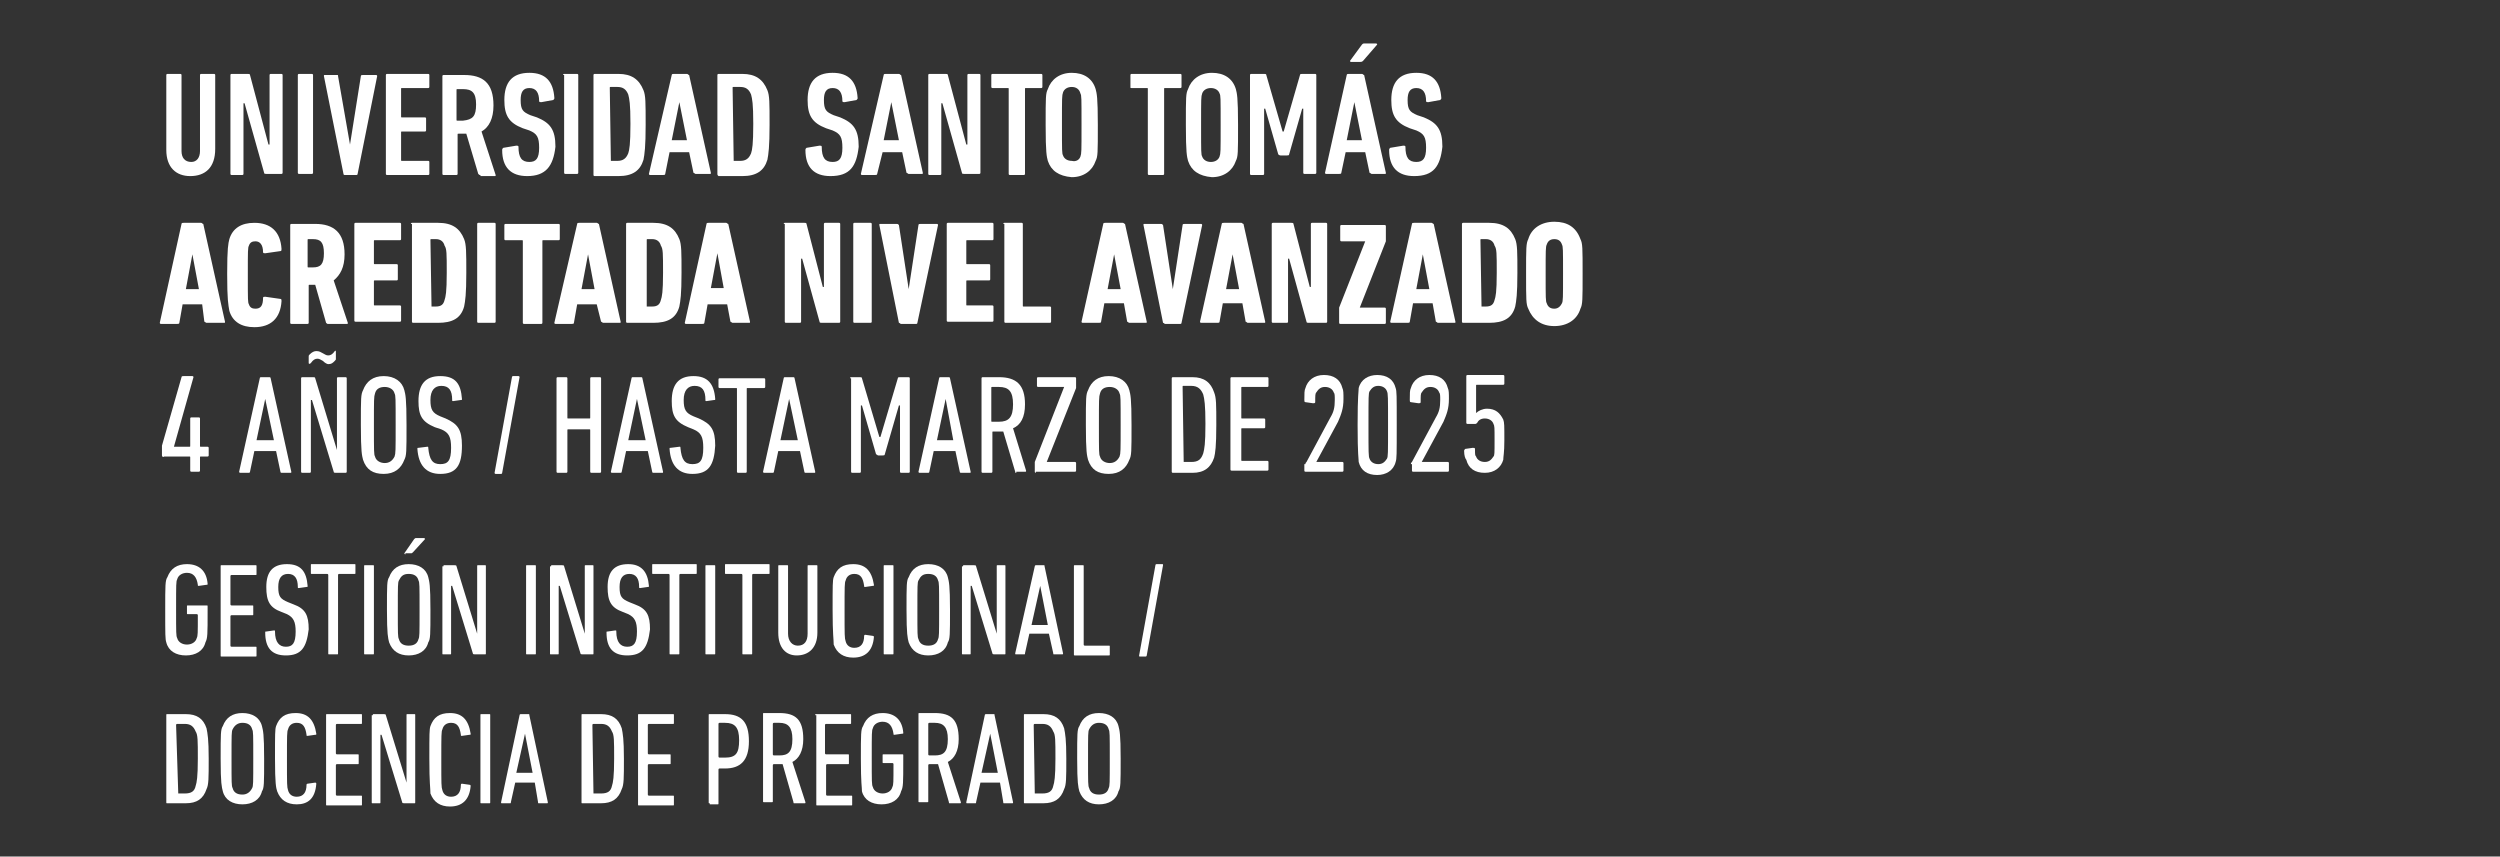 <?xml version="1.0" encoding="utf-8"?>
<!-- Generator: Adobe Illustrator 28.0.0, SVG Export Plug-In . SVG Version: 6.00 Build 0)  -->
<svg version="1.1" id="Capa_1" xmlns="http://www.w3.org/2000/svg" xmlns:xlink="http://www.w3.org/1999/xlink" x="0px" y="0px"
	 viewBox="0 0 230 78.8" style="enable-background:new 0 0 230 78.8;" xml:space="preserve">
<rect x="0" y="0" width="230" height="78.8" fill="#333333" stroke="none"/>
<style type="text/css">
	.st0{fill:#FFFFFF;}
</style>
<g>
	<g>
		<path class="st0" d="M15.3,13.8V6.9c0-0.1,0.1-0.1,0.1-0.1h1.2c0.1,0,0.1,0.1,0.1,0.1v7c0,0.6,0.3,1,0.9,1c0.5,0,0.8-0.4,0.8-1v-7
			c0-0.1,0.1-0.1,0.1-0.1h1.2c0.1,0,0.1,0.1,0.1,0.1v6.8c0,1.7-0.9,2.5-2.3,2.5C16.2,16.2,15.3,15.4,15.3,13.8z"/>
	</g>
	<g>
		<path class="st0" d="M21.2,6.9c0-0.1,0.1-0.1,0.1-0.1h1.5c0.1,0,0.2,0,0.2,0.1l1.7,6.4h0.1V6.9c0-0.1,0.1-0.1,0.1-0.1h1
			c0.1,0,0.1,0.1,0.1,0.1v9c0,0.1-0.1,0.1-0.1,0.1h-1.4c-0.1,0-0.2,0-0.2-0.1l-1.8-6.4h-0.1V16c0,0.1-0.1,0.1-0.1,0.1h-1
			c-0.1,0-0.1-0.1-0.1-0.1V6.9z"/>
	</g>
	<g>
		<path class="st0" d="M27.4,6.9c0-0.1,0.1-0.1,0.1-0.1h1.2c0.1,0,0.1,0.1,0.1,0.1v9c0,0.1-0.1,0.1-0.1,0.1h-1.2
			c-0.1,0-0.1-0.1-0.1-0.1V6.9z"/>
	</g>
	<g>
		<path class="st0" d="M31.7,16.1c-0.1,0-0.1-0.1-0.1-0.1l-1.8-9c0-0.1,0-0.1,0.1-0.1H31c0.1,0,0.1,0,0.1,0.1l1.1,6.3h0l1-6.3
			c0-0.1,0.1-0.1,0.2-0.1h1.2c0.1,0,0.1,0.1,0.1,0.1l-1.8,9c0,0.1-0.1,0.1-0.1,0.1H31.7z"/>
	</g>
	<g>
		<path class="st0" d="M35.5,6.9c0-0.1,0.1-0.1,0.1-0.1h3.8c0.1,0,0.1,0.1,0.1,0.1V8c0,0.1-0.1,0.1-0.1,0.1h-2.4
			c-0.1,0-0.1,0-0.1,0.1v2.5c0,0.1,0,0.1,0.1,0.1h2.1c0.1,0,0.1,0.1,0.1,0.1v1.1c0,0.1-0.1,0.1-0.1,0.1h-2.1c-0.1,0-0.1,0-0.1,0.1
			v2.5c0,0.1,0,0.1,0.1,0.1h2.4c0.1,0,0.1,0.1,0.1,0.1V16c0,0.1-0.1,0.1-0.1,0.1h-3.8c-0.1,0-0.1-0.1-0.1-0.1V6.9z"/>
	</g>
	<g>
		<path class="st0" d="M44.2,16.1c-0.1,0-0.1,0-0.2-0.1l-1.1-3.7h-0.2h-0.5c-0.1,0-0.1,0-0.1,0.1V16c0,0.1-0.1,0.1-0.1,0.1h-1.2
			c-0.1,0-0.1-0.1-0.1-0.1v-9c0-0.1,0.1-0.1,0.1-0.1h1.9c1.7,0,2.7,0.7,2.7,2.8c0,1.2-0.4,2-1.1,2.4l1.3,4c0,0.1,0,0.1-0.1,0.1H44.2
			z M43.8,9.6c0-1.1-0.4-1.4-1.2-1.4h-0.5c-0.1,0-0.1,0-0.1,0.1v2.7c0,0.1,0,0.1,0.1,0.1h0.5C43.5,11,43.8,10.7,43.8,9.6z"/>
	</g>
	<g>
		<path class="st0" d="M48.5,16.2c-1.5,0-2.3-0.8-2.3-2.4c0-0.1,0-0.1,0.1-0.2l1.2-0.2c0.1,0,0.2,0,0.2,0.1c0,1,0.3,1.4,1,1.4
			c0.6,0,0.9-0.3,0.9-1.3c0-1-0.2-1.3-0.9-1.6l-0.6-0.2c-1.3-0.5-1.7-1.2-1.7-2.6c0-1.6,0.7-2.5,2.3-2.5c1.5,0,2.2,0.8,2.3,2.3
			c0,0.1,0,0.1-0.1,0.2l-1.1,0.2c-0.1,0-0.2,0-0.2-0.1c0-0.8-0.3-1.2-0.9-1.2c-0.6,0-0.8,0.4-0.8,1.1c0,0.9,0.2,1.1,0.9,1.4l0.6,0.2
			c1.2,0.5,1.7,1.1,1.7,2.7C50.9,15.3,50.2,16.2,48.5,16.2z"/>
	</g>
	<g>
		<path class="st0" d="M51.8,6.9c0-0.1,0.1-0.1,0.1-0.1h1.2c0.1,0,0.1,0.1,0.1,0.1v9c0,0.1-0.1,0.1-0.1,0.1H52
			c-0.1,0-0.1-0.1-0.1-0.1V6.9z"/>
	</g>
	<g>
		<path class="st0" d="M54.6,6.9c0-0.1,0.1-0.1,0.1-0.1h2.2c1.2,0,1.9,0.5,2.3,1.5c0.2,0.5,0.2,1.1,0.2,3.2c0,2-0.1,2.7-0.2,3.2
			c-0.3,1-1,1.5-2.3,1.5h-2.2c-0.1,0-0.1-0.1-0.1-0.1V6.9z M56.2,14.8h0.6c0.5,0,0.8-0.2,1-0.7c0.1-0.3,0.2-0.8,0.2-2.7
			c0-1.9-0.1-2.3-0.2-2.7c-0.2-0.5-0.5-0.7-1-0.7h-0.6c-0.1,0-0.1,0-0.1,0.1L56.2,14.8C56.1,14.8,56.1,14.8,56.2,14.8z"/>
	</g>
	<g>
		<path class="st0" d="M61.8,6.9c0-0.1,0.1-0.1,0.2-0.1h1.2c0.1,0,0.1,0.1,0.2,0.1l2,9c0,0.1,0,0.1-0.1,0.1H64
			c-0.1,0-0.1-0.1-0.2-0.1l-0.4-1.9h-1.8L61.2,16c0,0.1-0.1,0.1-0.2,0.1h-1.2c-0.1,0-0.1-0.1-0.1-0.1L61.8,6.9z M63.2,12.9l-0.7-3.5
			h0l-0.7,3.5H63.2z"/>
	</g>
	<g>
		<path class="st0" d="M66,6.9c0-0.1,0.1-0.1,0.1-0.1h2.2c1.2,0,1.9,0.5,2.3,1.5c0.2,0.5,0.2,1.1,0.2,3.2c0,2-0.1,2.7-0.2,3.2
			c-0.3,1-1,1.5-2.3,1.5h-2.2C66,16.1,66,16.1,66,16V6.9z M67.5,14.8h0.6c0.5,0,0.8-0.2,1-0.7c0.1-0.3,0.2-0.8,0.2-2.7
			c0-1.9-0.1-2.3-0.2-2.7c-0.2-0.5-0.5-0.7-1-0.7h-0.6c-0.1,0-0.1,0-0.1,0.1L67.5,14.8C67.4,14.8,67.5,14.8,67.5,14.8z"/>
	</g>
	<g>
		<path class="st0" d="M76.4,16.2c-1.5,0-2.3-0.8-2.3-2.4c0-0.1,0-0.1,0.1-0.2l1.2-0.2c0.1,0,0.2,0,0.2,0.1c0,1,0.3,1.4,1,1.4
			c0.6,0,0.9-0.3,0.9-1.3c0-1-0.2-1.3-0.9-1.6l-0.6-0.2c-1.3-0.5-1.7-1.2-1.7-2.6c0-1.6,0.7-2.5,2.3-2.5c1.5,0,2.2,0.8,2.3,2.3
			c0,0.1,0,0.1-0.1,0.2l-1.1,0.2c-0.1,0-0.2,0-0.2-0.1c0-0.8-0.3-1.2-0.9-1.2c-0.6,0-0.8,0.4-0.8,1.1c0,0.9,0.2,1.1,0.9,1.4l0.6,0.2
			c1.2,0.5,1.7,1.1,1.7,2.7C78.8,15.3,78.2,16.2,76.4,16.2z"/>
	</g>
	<g>
		<path class="st0" d="M81.3,6.9c0-0.1,0.1-0.1,0.2-0.1h1.2c0.1,0,0.1,0.1,0.2,0.1l2,9c0,0.1,0,0.1-0.1,0.1h-1.2
			c-0.1,0-0.1-0.1-0.2-0.1l-0.4-1.9h-1.8L80.7,16c0,0.1-0.1,0.1-0.2,0.1h-1.2c-0.1,0-0.1-0.1-0.1-0.1L81.3,6.9z M82.7,12.9L82,9.4h0
			l-0.7,3.5H82.7z"/>
	</g>
	<g>
		<path class="st0" d="M85.4,6.9c0-0.1,0.1-0.1,0.1-0.1H87c0.1,0,0.2,0,0.2,0.1l1.7,6.4H89V6.9c0-0.1,0.1-0.1,0.1-0.1h1
			c0.1,0,0.1,0.1,0.1,0.1v9c0,0.1-0.1,0.1-0.1,0.1h-1.4c-0.1,0-0.2,0-0.2-0.1l-1.8-6.4h-0.1V16c0,0.1-0.1,0.1-0.1,0.1h-1
			c-0.1,0-0.1-0.1-0.1-0.1V6.9z"/>
	</g>
	<g>
		<path class="st0" d="M92.9,16.1c-0.1,0-0.1-0.1-0.1-0.1V8.2c0-0.1,0-0.1-0.1-0.1h-1.4c-0.1,0-0.1-0.1-0.1-0.1V6.9
			c0-0.1,0.1-0.1,0.1-0.1h4.5c0.1,0,0.1,0.1,0.1,0.1V8c0,0.1-0.1,0.1-0.1,0.1h-1.4c-0.1,0-0.1,0-0.1,0.1V16c0,0.1-0.1,0.1-0.1,0.1
			H92.9z"/>
	</g>
	<g>
		<path class="st0" d="M96.4,14.8c-0.1-0.4-0.2-0.7-0.2-3.3s0-2.9,0.2-3.3c0.3-0.9,1.1-1.5,2.2-1.5c1.1,0,1.9,0.5,2.2,1.5
			c0.1,0.4,0.2,0.7,0.2,3.3s0,2.9-0.2,3.3c-0.3,0.9-1.1,1.5-2.2,1.5C97.4,16.2,96.7,15.7,96.4,14.8z M99.4,14.4
			c0.1-0.3,0.1-0.4,0.1-2.9c0-2.6,0-2.7-0.1-2.9C99.3,8.2,99,8,98.6,8c-0.4,0-0.7,0.2-0.8,0.5c-0.1,0.3-0.1,0.4-0.1,2.9
			c0,2.6,0,2.7,0.1,2.9c0.1,0.3,0.4,0.5,0.8,0.5C99,14.9,99.3,14.7,99.4,14.4z"/>
	</g>
	<g>
		<path class="st0" d="M105.7,16.1c-0.1,0-0.1-0.1-0.1-0.1V8.2c0-0.1,0-0.1-0.1-0.1h-1.4C104,8.1,104,8.1,104,8V6.9
			c0-0.1,0.1-0.1,0.1-0.1h4.5c0.1,0,0.1,0.1,0.1,0.1V8c0,0.1-0.1,0.1-0.1,0.1h-1.4c-0.1,0-0.1,0-0.1,0.1V16c0,0.1-0.1,0.1-0.1,0.1
			H105.7z"/>
	</g>
	<g>
		<path class="st0" d="M109.3,14.8c-0.1-0.4-0.2-0.7-0.2-3.3s0-2.9,0.2-3.3c0.3-0.9,1.1-1.5,2.2-1.5c1.1,0,1.9,0.5,2.2,1.5
			c0.1,0.4,0.2,0.7,0.2,3.3s0,2.9-0.2,3.3c-0.3,0.9-1.1,1.5-2.2,1.5C110.3,16.2,109.6,15.7,109.3,14.8z M112.2,14.4
			c0.1-0.3,0.1-0.4,0.1-2.9c0-2.6,0-2.7-0.1-2.9c-0.1-0.3-0.4-0.5-0.8-0.5c-0.4,0-0.7,0.2-0.8,0.5c-0.1,0.3-0.1,0.4-0.1,2.9
			c0,2.6,0,2.7,0.1,2.9c0.1,0.3,0.4,0.5,0.8,0.5C111.8,14.9,112.1,14.7,112.2,14.4z"/>
	</g>
	<g>
		<path class="st0" d="M115,6.9c0-0.1,0.1-0.1,0.1-0.1h1.2c0.1,0,0.2,0,0.2,0.1l1.5,5.2h0.1l1.5-5.2c0-0.1,0.1-0.1,0.2-0.1h1.2
			c0.1,0,0.1,0.1,0.1,0.1v9c0,0.1-0.1,0.1-0.1,0.1H120c-0.1,0-0.1-0.1-0.1-0.1v-5.9h-0.1l-1.2,4.2c0,0.1-0.1,0.1-0.2,0.1h-0.6
			c-0.1,0-0.2-0.1-0.2-0.1l-1.2-4.2h-0.1V16c0,0.1-0.1,0.1-0.1,0.1h-1.1c-0.1,0-0.1-0.1-0.1-0.1V6.9z"/>
	</g>
	<g>
		<path class="st0" d="M123.9,6.9c0-0.1,0.1-0.1,0.2-0.1h1.2c0.1,0,0.1,0.1,0.2,0.1l2,9c0,0.1,0,0.1-0.1,0.1h-1.2
			c-0.1,0-0.1-0.1-0.2-0.1l-0.4-1.9h-1.8l-0.4,1.9c0,0.1-0.1,0.1-0.2,0.1H122c-0.1,0-0.1-0.1-0.1-0.1L123.9,6.9z M125.3,12.9
			l-0.7-3.5h0l-0.7,3.5H125.3z M124.3,5.7c-0.1,0-0.1-0.1-0.1-0.1l1.1-1.5c0.1-0.1,0.1-0.1,0.2-0.1h1.1c0.1,0,0.1,0.1,0.1,0.1
			l-1.3,1.5c-0.1,0.1-0.2,0.1-0.3,0.1H124.3z"/>
	</g>
	<g>
		<path class="st0" d="M130.1,16.2c-1.5,0-2.3-0.8-2.3-2.4c0-0.1,0-0.1,0.1-0.2l1.2-0.2c0.1,0,0.2,0,0.2,0.1c0,1,0.3,1.4,1,1.4
			c0.6,0,0.9-0.3,0.9-1.3c0-1-0.2-1.3-0.9-1.6l-0.6-0.2c-1.3-0.5-1.7-1.2-1.7-2.6c0-1.6,0.7-2.5,2.3-2.5c1.5,0,2.2,0.8,2.3,2.3
			c0,0.1,0,0.1-0.1,0.2l-1.1,0.2c-0.1,0-0.2,0-0.2-0.1c0-0.8-0.3-1.2-0.9-1.2c-0.6,0-0.8,0.4-0.8,1.1c0,0.9,0.2,1.1,0.9,1.4l0.6,0.2
			c1.2,0.5,1.7,1.1,1.7,2.7C132.5,15.3,131.9,16.2,130.1,16.2z"/>
	</g>
	<g>
		<path class="st0" d="M16.7,20.6c0-0.1,0.1-0.1,0.2-0.1h1.6c0.1,0,0.1,0.1,0.2,0.1l2,9c0,0.1,0,0.1-0.1,0.1H19
			c-0.1,0-0.1-0.1-0.2-0.1L18.6,28h-1.8l-0.3,1.7c0,0.1-0.1,0.1-0.2,0.1h-1.5c-0.1,0-0.1-0.1-0.1-0.1L16.7,20.6z M18.3,26.6
			l-0.6-3.2h0l-0.6,3.2H18.3z"/>
	</g>
	<g>
		<path class="st0" d="M20.9,25.2c0-2.4,0.1-2.8,0.2-3.2c0.3-1,1.1-1.5,2.3-1.5c1.5,0,2.4,0.8,2.5,2.4c0,0.1,0,0.2-0.1,0.2l-1.4,0.2
			c-0.1,0-0.2,0-0.2-0.1c0-0.7-0.3-1-0.7-1c-0.3,0-0.5,0.1-0.6,0.4c-0.1,0.2-0.1,0.4-0.1,2.7c0,2.4,0,2.5,0.1,2.7
			c0.1,0.3,0.3,0.4,0.6,0.4c0.5,0,0.7-0.3,0.7-1c0-0.1,0.1-0.1,0.2-0.1l1.4,0.2c0.1,0,0.1,0.1,0.1,0.2c-0.1,1.6-1,2.4-2.5,2.4
			c-1.2,0-2-0.5-2.3-1.5C21,28,20.9,27.6,20.9,25.2z"/>
	</g>
	<g>
		<path class="st0" d="M30.2,29.8c-0.1,0-0.1,0-0.2-0.1L29,26.2h-0.5c-0.1,0-0.1,0-0.1,0.1v3.4c0,0.1-0.1,0.1-0.1,0.1h-1.5
			c-0.1,0-0.1-0.1-0.1-0.1v-9c0-0.1,0.1-0.1,0.1-0.1h2.2c1.7,0,2.7,0.8,2.7,2.8c0,1.2-0.4,1.9-1,2.4l1.3,3.9c0,0.1,0,0.1-0.1,0.1
			H30.2z M29.8,23.3c0-1-0.3-1.3-1-1.3h-0.4c-0.1,0-0.1,0-0.1,0.1v2.4c0,0.1,0,0.1,0.1,0.1h0.4C29.5,24.6,29.8,24.3,29.8,23.3z"/>
	</g>
	<g>
		<path class="st0" d="M32.6,20.6c0-0.1,0.1-0.1,0.1-0.1h4.1c0.1,0,0.1,0.1,0.1,0.1V22c0,0.1-0.1,0.1-0.1,0.1h-2.3
			c-0.1,0-0.1,0-0.1,0.1v2c0,0.1,0,0.1,0.1,0.1h2c0.1,0,0.1,0.1,0.1,0.1v1.3c0,0.1-0.1,0.1-0.1,0.1h-2c-0.1,0-0.1,0-0.1,0.1v2.1
			c0,0.1,0,0.1,0.1,0.1h2.3c0.1,0,0.1,0.1,0.1,0.1v1.3c0,0.1-0.1,0.1-0.1,0.1h-4.1c-0.1,0-0.1-0.1-0.1-0.1V20.6z"/>
	</g>
	<g>
		<path class="st0" d="M37.8,20.6c0-0.1,0.1-0.1,0.1-0.1h2.4c1.3,0,2,0.5,2.4,1.5c0.2,0.5,0.2,1.2,0.2,3.1c0,2-0.1,2.6-0.2,3.1
			c-0.3,1.1-1.1,1.5-2.4,1.5H38c-0.1,0-0.1-0.1-0.1-0.1V20.6z M39.7,28.2h0.4c0.5,0,0.7-0.2,0.8-0.6c0.1-0.3,0.2-0.7,0.2-2.5
			s0-2.2-0.2-2.5c-0.1-0.4-0.4-0.6-0.8-0.6h-0.4c-0.1,0-0.1,0-0.1,0.1L39.7,28.2C39.6,28.2,39.7,28.2,39.7,28.2z"/>
	</g>
	<g>
		<path class="st0" d="M43.9,20.6c0-0.1,0.1-0.1,0.1-0.1h1.5c0.1,0,0.1,0.1,0.1,0.1v9c0,0.1-0.1,0.1-0.1,0.1h-1.5
			c-0.1,0-0.1-0.1-0.1-0.1V20.6z"/>
	</g>
	<g>
		<path class="st0" d="M48.2,29.8c-0.1,0-0.1-0.1-0.1-0.1v-7.5c0-0.1,0-0.1-0.1-0.1h-1.5c-0.1,0-0.1-0.1-0.1-0.1v-1.3
			c0-0.1,0.1-0.1,0.1-0.1h4.9c0.1,0,0.1,0.1,0.1,0.1V22c0,0.1-0.1,0.1-0.1,0.1H50c-0.1,0-0.1,0-0.1,0.1v7.5c0,0.1-0.1,0.1-0.1,0.1
			H48.2z"/>
	</g>
	<g>
		<path class="st0" d="M53.1,20.6c0-0.1,0.1-0.1,0.2-0.1h1.6c0.1,0,0.1,0.1,0.2,0.1l2,9c0,0.1,0,0.1-0.1,0.1h-1.5
			c-0.1,0-0.1-0.1-0.2-0.1L54.9,28h-1.8l-0.3,1.7c0,0.1-0.1,0.1-0.2,0.1h-1.5c-0.1,0-0.1-0.1-0.1-0.1L53.1,20.6z M54.7,26.6
			l-0.6-3.2h0l-0.6,3.2H54.7z"/>
	</g>
	<g>
		<path class="st0" d="M57.6,20.6c0-0.1,0.1-0.1,0.1-0.1h2.4c1.3,0,2,0.5,2.4,1.5c0.2,0.5,0.2,1.2,0.2,3.1c0,2-0.1,2.6-0.2,3.1
			c-0.3,1.1-1.1,1.5-2.4,1.5h-2.4c-0.1,0-0.1-0.1-0.1-0.1V20.6z M59.5,28.2H60c0.5,0,0.7-0.2,0.8-0.6c0.1-0.3,0.2-0.7,0.2-2.5
			s0-2.2-0.2-2.5c-0.1-0.4-0.4-0.6-0.8-0.6h-0.4c-0.1,0-0.1,0-0.1,0.1L59.5,28.2C59.4,28.2,59.5,28.2,59.5,28.2z"/>
	</g>
	<g>
		<path class="st0" d="M65,20.6c0-0.1,0.1-0.1,0.2-0.1h1.6c0.1,0,0.1,0.1,0.2,0.1l2,9c0,0.1,0,0.1-0.1,0.1h-1.5
			c-0.1,0-0.1-0.1-0.2-0.1L66.9,28h-1.8l-0.3,1.7c0,0.1-0.1,0.1-0.2,0.1h-1.5c-0.1,0-0.1-0.1-0.1-0.1L65,20.6z M66.6,26.6L66,23.3h0
			l-0.6,3.2H66.6z"/>
	</g>
	<g>
		<path class="st0" d="M72.1,20.6c0-0.1,0.1-0.1,0.1-0.1H74c0.1,0,0.2,0,0.2,0.1l1.5,5.8h0.1v-5.8c0-0.1,0.1-0.1,0.1-0.1h1.3
			c0.1,0,0.1,0.1,0.1,0.1v9c0,0.1-0.1,0.1-0.1,0.1h-1.6c-0.1,0-0.2,0-0.2-0.1l-1.6-5.8h-0.1v5.8c0,0.1-0.1,0.1-0.1,0.1h-1.3
			c-0.1,0-0.1-0.1-0.1-0.1V20.6z"/>
	</g>
	<g>
		<path class="st0" d="M78.5,20.6c0-0.1,0.1-0.1,0.1-0.1h1.5c0.1,0,0.1,0.1,0.1,0.1v9c0,0.1-0.1,0.1-0.1,0.1h-1.5
			c-0.1,0-0.1-0.1-0.1-0.1V20.6z"/>
	</g>
	<g>
		<path class="st0" d="M82.9,29.8c-0.1,0-0.1-0.1-0.2-0.1l-1.8-9c0-0.1,0-0.1,0.1-0.1h1.5c0.1,0,0.1,0,0.2,0.1l0.9,5.9h0l0.9-5.9
			c0-0.1,0.1-0.1,0.2-0.1h1.5c0.1,0,0.1,0.1,0.1,0.1l-1.9,9c0,0.1-0.1,0.1-0.1,0.1H82.9z"/>
	</g>
	<g>
		<path class="st0" d="M87.1,20.6c0-0.1,0.1-0.1,0.1-0.1h4.1c0.1,0,0.1,0.1,0.1,0.1V22c0,0.1-0.1,0.1-0.1,0.1H89
			c-0.1,0-0.1,0-0.1,0.1v2c0,0.1,0,0.1,0.1,0.1h2c0.1,0,0.1,0.1,0.1,0.1v1.3c0,0.1-0.1,0.1-0.1,0.1h-2c-0.1,0-0.1,0-0.1,0.1v2.1
			c0,0.1,0,0.1,0.1,0.1h2.3c0.1,0,0.1,0.1,0.1,0.1v1.3c0,0.1-0.1,0.1-0.1,0.1h-4.1c-0.1,0-0.1-0.1-0.1-0.1V20.6z"/>
	</g>
	<g>
		<path class="st0" d="M92.3,20.6c0-0.1,0.1-0.1,0.1-0.1H94c0.1,0,0.1,0.1,0.1,0.1v7.5c0,0.1,0,0.1,0.1,0.1h2.4
			c0.1,0,0.1,0.1,0.1,0.1v1.3c0,0.1-0.1,0.1-0.1,0.1h-4.1c-0.1,0-0.1-0.1-0.1-0.1V20.6z"/>
	</g>
	<g>
		<path class="st0" d="M101.5,20.6c0-0.1,0.1-0.1,0.2-0.1h1.6c0.1,0,0.1,0.1,0.2,0.1l2,9c0,0.1,0,0.1-0.1,0.1h-1.5
			c-0.1,0-0.1-0.1-0.2-0.1l-0.3-1.7h-1.8l-0.3,1.7c0,0.1-0.1,0.1-0.2,0.1h-1.5c-0.1,0-0.1-0.1-0.1-0.1L101.5,20.6z M103.1,26.6
			l-0.6-3.2h0l-0.6,3.2H103.1z"/>
	</g>
	<g>
		<path class="st0" d="M107.2,29.8c-0.1,0-0.1-0.1-0.2-0.1l-1.8-9c0-0.1,0-0.1,0.1-0.1h1.5c0.1,0,0.1,0,0.2,0.1l0.9,5.9h0l0.9-5.9
			c0-0.1,0.1-0.1,0.2-0.1h1.5c0.1,0,0.1,0.1,0.1,0.1l-1.9,9c0,0.1-0.1,0.1-0.1,0.1H107.2z"/>
	</g>
	<g>
		<path class="st0" d="M112.4,20.6c0-0.1,0.1-0.1,0.2-0.1h1.6c0.1,0,0.1,0.1,0.2,0.1l2,9c0,0.1,0,0.1-0.1,0.1h-1.5
			c-0.1,0-0.1-0.1-0.2-0.1l-0.3-1.7h-1.8l-0.3,1.7c0,0.1-0.1,0.1-0.2,0.1h-1.5c-0.1,0-0.1-0.1-0.1-0.1L112.4,20.6z M114,26.6
			l-0.6-3.2h0l-0.6,3.2H114z"/>
	</g>
	<g>
		<path class="st0" d="M117,20.6c0-0.1,0.1-0.1,0.1-0.1h1.7c0.1,0,0.2,0,0.2,0.1l1.5,5.8h0.1v-5.8c0-0.1,0.1-0.1,0.1-0.1h1.3
			c0.1,0,0.1,0.1,0.1,0.1v9c0,0.1-0.1,0.1-0.1,0.1h-1.6c-0.1,0-0.2,0-0.2-0.1l-1.6-5.8h-0.1v5.8c0,0.1-0.1,0.1-0.1,0.1h-1.3
			c-0.1,0-0.1-0.1-0.1-0.1V20.6z"/>
	</g>
	<g>
		<path class="st0" d="M123.3,29.8c-0.1,0-0.1-0.1-0.1-0.1v-1.3c0-0.1,0-0.1,0-0.1l2.4-6.1v0h-2.2c-0.1,0-0.1-0.1-0.1-0.1v-1.3
			c0-0.1,0.1-0.1,0.1-0.1h4c0.1,0,0.1,0.1,0.1,0.1v1.3c0,0.1,0,0.1,0,0.1l-2.4,6.1v0h2.3c0.1,0,0.1,0.1,0.1,0.1v1.3
			c0,0.1-0.1,0.1-0.1,0.1H123.3z"/>
	</g>
	<g>
		<path class="st0" d="M129.9,20.6c0-0.1,0.1-0.1,0.2-0.1h1.6c0.1,0,0.1,0.1,0.2,0.1l2,9c0,0.1,0,0.1-0.1,0.1h-1.5
			c-0.1,0-0.1-0.1-0.2-0.1l-0.3-1.7H130l-0.3,1.7c0,0.1-0.1,0.1-0.2,0.1H128c-0.1,0-0.1-0.1-0.1-0.1L129.9,20.6z M131.5,26.6
			l-0.6-3.2h0l-0.6,3.2H131.5z"/>
	</g>
	<g>
		<path class="st0" d="M134.5,20.6c0-0.1,0.1-0.1,0.1-0.1h2.4c1.3,0,2,0.5,2.4,1.5c0.2,0.5,0.2,1.2,0.2,3.1c0,2-0.1,2.6-0.2,3.1
			c-0.3,1.1-1.1,1.5-2.4,1.5h-2.4c-0.1,0-0.1-0.1-0.1-0.1V20.6z M136.3,28.2h0.4c0.5,0,0.7-0.2,0.8-0.6c0.1-0.3,0.2-0.7,0.2-2.5
			s0-2.2-0.2-2.5c-0.1-0.4-0.4-0.6-0.8-0.6h-0.4c-0.1,0-0.1,0-0.1,0.1L136.3,28.2C136.3,28.2,136.3,28.2,136.3,28.2z"/>
	</g>
	<g>
		<path class="st0" d="M140.6,28.4c-0.2-0.4-0.2-0.8-0.2-3.2c0-2.4,0-2.8,0.2-3.2c0.3-1,1.2-1.6,2.4-1.6s2,0.5,2.4,1.6
			c0.2,0.4,0.2,0.8,0.2,3.2c0,2.4,0,2.8-0.2,3.2c-0.3,1-1.2,1.6-2.4,1.6S141,29.4,140.6,28.4z M143.7,27.9c0.1-0.2,0.1-0.5,0.1-2.7
			c0-2.3,0-2.5-0.1-2.7c-0.1-0.3-0.3-0.5-0.7-0.5s-0.6,0.2-0.7,0.5c-0.1,0.2-0.1,0.5-0.1,2.7c0,2.3,0,2.5,0.1,2.7
			c0.1,0.3,0.3,0.5,0.7,0.5S143.6,28.1,143.7,27.9z"/>
	</g>
	<g>
		<path class="st0" d="M14.9,41.9v-0.7c0-0.1,0-0.1,0-0.2l1.8-6.3c0-0.1,0.1-0.1,0.2-0.1h0.8c0.1,0,0.1,0.1,0.1,0.1L16,41.1v0h1.4
			c0.1,0,0.1,0,0.1-0.1v-2.5c0-0.1,0.1-0.1,0.1-0.1h0.7c0.1,0,0.1,0.1,0.1,0.1V41c0,0.1,0,0.1,0.1,0.1h0.6c0.1,0,0.1,0.1,0.1,0.1
			v0.7c0,0.1-0.1,0.1-0.1,0.1h-0.6c-0.1,0-0.1,0-0.1,0.1v1.2c0,0.1-0.1,0.1-0.1,0.1h-0.7c-0.1,0-0.1-0.1-0.1-0.1v-1.2
			c0-0.1,0-0.1-0.1-0.1h-2.3C15,42.1,14.9,42,14.9,41.9z"/>
	</g>
	<g>
		<path class="st0" d="M23.9,34.8c0-0.1,0.1-0.1,0.1-0.1h0.8c0.1,0,0.1,0.1,0.1,0.1l1.9,8.6c0,0.1,0,0.1-0.1,0.1h-0.8
			c-0.1,0-0.1-0.1-0.1-0.1l-0.4-1.9h-2L23,43.4c0,0.1-0.1,0.1-0.1,0.1h-0.8c-0.1,0-0.1-0.1-0.1-0.1L23.9,34.8z M25.2,40.5l-0.8-3.8
			h0l-0.8,3.8H25.2z"/>
	</g>
	<g>
		<path class="st0" d="M27.7,34.8c0-0.1,0.1-0.1,0.1-0.1h1c0.1,0,0.2,0,0.2,0.1l2,6.6H31v-6.6c0-0.1,0.1-0.1,0.1-0.1h0.7
			c0.1,0,0.1,0.1,0.1,0.1v8.6c0,0.1-0.1,0.1-0.1,0.1h-0.9c-0.1,0-0.2,0-0.2-0.1l-2-6.6h-0.1v6.6c0,0.1-0.1,0.1-0.1,0.1h-0.7
			c-0.1,0-0.1-0.1-0.1-0.1V34.8z M29.7,33.2c-0.2-0.1-0.3-0.2-0.5-0.2c-0.2,0-0.4,0.1-0.6,0.4c-0.1,0.1-0.2,0.1-0.2,0v-0.6
			c0-0.1,0-0.1,0.1-0.2c0.2-0.2,0.4-0.3,0.6-0.3c0.3,0,0.4,0.1,0.6,0.2c0.2,0.1,0.3,0.2,0.5,0.2c0.2,0,0.4-0.1,0.6-0.4
			c0.1-0.1,0.1,0,0.1,0.1V33c0,0.1,0,0.1-0.1,0.2c-0.2,0.2-0.3,0.3-0.6,0.3C30.1,33.5,29.9,33.4,29.7,33.2z"/>
	</g>
	<g>
		<path class="st0" d="M33.4,42.3c-0.1-0.4-0.2-0.7-0.2-3.2c0-2.5,0-2.8,0.2-3.2c0.3-0.8,0.9-1.3,1.9-1.3c1,0,1.7,0.5,1.9,1.3
			c0.1,0.4,0.2,0.7,0.2,3.2c0,2.5,0,2.8-0.2,3.2c-0.3,0.8-0.9,1.3-1.9,1.3C34.3,43.6,33.7,43.2,33.4,42.3z M36.3,42
			c0.1-0.3,0.1-0.5,0.1-2.9c0-2.5,0-2.7-0.1-2.9c-0.1-0.4-0.5-0.6-0.9-0.6c-0.5,0-0.8,0.2-0.9,0.6c-0.1,0.3-0.1,0.5-0.1,2.9
			c0,2.5,0,2.7,0.1,2.9c0.1,0.4,0.5,0.6,0.9,0.6C35.8,42.6,36.1,42.4,36.3,42z"/>
	</g>
	<g>
		<path class="st0" d="M40.5,43.6c-1.3,0-2-0.8-2.1-2.3c0-0.1,0-0.1,0.1-0.1l0.8-0.1c0.1,0,0.1,0,0.1,0.1c0.1,1.1,0.4,1.5,1.1,1.5
			s1-0.3,1-1.5c0-1-0.2-1.4-0.9-1.7L40,39.3c-1.2-0.5-1.5-1.1-1.5-2.4c0-1.5,0.6-2.3,2-2.3s1.9,0.7,2,2.1c0,0.1,0,0.1-0.1,0.1
			l-0.7,0.1c-0.1,0-0.1,0-0.1-0.1c0-0.9-0.3-1.3-1-1.3c-0.6,0-1,0.4-1,1.3c0,0.9,0.2,1.2,0.9,1.5l0.5,0.2c1.1,0.5,1.5,1,1.5,2.5
			C42.5,42.8,42,43.6,40.5,43.6z"/>
	</g>
	<g>
		<path class="st0" d="M47.1,34.7c0-0.1,0.1-0.1,0.1-0.1h0.5c0.1,0,0.1,0.1,0.1,0.1l-1.6,8.8c0,0.1-0.1,0.1-0.1,0.1h-0.5
			c-0.1,0-0.1-0.1-0.1-0.1L47.1,34.7z"/>
	</g>
	<g>
		<path class="st0" d="M51.2,34.8c0-0.1,0.1-0.1,0.1-0.1h0.8c0.1,0,0.1,0.1,0.1,0.1v3.6c0,0.1,0,0.1,0.1,0.1h1.9
			c0.1,0,0.1,0,0.1-0.1v-3.6c0-0.1,0.1-0.1,0.1-0.1h0.8c0.1,0,0.1,0.1,0.1,0.1v8.6c0,0.1-0.1,0.1-0.1,0.1h-0.8
			c-0.1,0-0.1-0.1-0.1-0.1v-3.8c0-0.1,0-0.1-0.1-0.1h-1.9c-0.1,0-0.1,0-0.1,0.1v3.8c0,0.1-0.1,0.1-0.1,0.1h-0.8
			c-0.1,0-0.1-0.1-0.1-0.1V34.8z"/>
	</g>
	<g>
		<path class="st0" d="M58.1,34.8c0-0.1,0.1-0.1,0.1-0.1h0.8c0.1,0,0.1,0.1,0.1,0.1l1.9,8.6c0,0.1,0,0.1-0.1,0.1h-0.8
			c-0.1,0-0.1-0.1-0.1-0.1l-0.4-1.9h-2l-0.4,1.9c0,0.1-0.1,0.1-0.1,0.1h-0.8c-0.1,0-0.1-0.1-0.1-0.1L58.1,34.8z M59.4,40.5l-0.8-3.8
			h0l-0.8,3.8H59.4z"/>
	</g>
	<g>
		<path class="st0" d="M63.7,43.6c-1.3,0-2-0.8-2.1-2.3c0-0.1,0-0.1,0.1-0.1l0.8-0.1c0.1,0,0.1,0,0.1,0.1c0.1,1.1,0.4,1.5,1.1,1.5
			s1-0.3,1-1.5c0-1-0.2-1.4-0.9-1.7l-0.5-0.2c-1.2-0.5-1.5-1.1-1.5-2.4c0-1.5,0.6-2.3,2-2.3c1.3,0,1.9,0.7,2,2.1
			c0,0.1,0,0.1-0.1,0.1l-0.7,0.1c-0.1,0-0.1,0-0.1-0.1c0-0.9-0.3-1.3-1-1.3c-0.6,0-1,0.4-1,1.3c0,0.9,0.2,1.2,0.9,1.5l0.5,0.2
			c1.1,0.5,1.5,1,1.5,2.5C65.7,42.8,65.2,43.6,63.7,43.6z"/>
	</g>
	<g>
		<path class="st0" d="M67.9,43.5c-0.1,0-0.1-0.1-0.1-0.1v-7.6c0-0.1,0-0.1-0.1-0.1h-1.5c-0.1,0-0.1-0.1-0.1-0.1v-0.7
			c0-0.1,0.1-0.1,0.1-0.1h4.1c0.1,0,0.1,0.1,0.1,0.1v0.7c0,0.1-0.1,0.1-0.1,0.1h-1.5c-0.1,0-0.1,0-0.1,0.1v7.6
			c0,0.1-0.1,0.1-0.1,0.1H67.9z"/>
	</g>
	<g>
		<path class="st0" d="M72.1,34.8c0-0.1,0.1-0.1,0.1-0.1H73c0.1,0,0.1,0.1,0.1,0.1l1.9,8.6c0,0.1,0,0.1-0.1,0.1h-0.8
			c-0.1,0-0.1-0.1-0.1-0.1l-0.4-1.9h-2l-0.4,1.9c0,0.1-0.1,0.1-0.1,0.1h-0.8c-0.1,0-0.1-0.1-0.1-0.1L72.1,34.8z M73.4,40.5l-0.8-3.8
			h0l-0.8,3.8H73.4z"/>
	</g>
	<g>
		<path class="st0" d="M78.2,34.8c0-0.1,0.1-0.1,0.1-0.1h0.8c0.1,0,0.2,0,0.2,0.1l1.6,5.4H81l1.6-5.4c0-0.1,0.1-0.1,0.2-0.1h0.8
			c0.1,0,0.1,0.1,0.1,0.1v8.6c0,0.1-0.1,0.1-0.1,0.1h-0.7c-0.1,0-0.1-0.1-0.1-0.1v-6.1h-0.1l-1.3,4.5c0,0.1-0.1,0.1-0.2,0.1h-0.4
			c-0.1,0-0.1-0.1-0.2-0.1l-1.3-4.5h-0.1v6.1c0,0.1-0.1,0.1-0.1,0.1h-0.7c-0.1,0-0.1-0.1-0.1-0.1V34.8z"/>
	</g>
	<g>
		<path class="st0" d="M86.4,34.8c0-0.1,0.1-0.1,0.1-0.1h0.8c0.1,0,0.1,0.1,0.1,0.1l1.9,8.6c0,0.1,0,0.1-0.1,0.1h-0.8
			c-0.1,0-0.1-0.1-0.1-0.1l-0.4-1.9h-2l-0.4,1.9c0,0.1-0.1,0.1-0.1,0.1h-0.8c-0.1,0-0.1-0.1-0.1-0.1L86.4,34.8z M87.7,40.5L87,36.7
			h0l-0.8,3.8H87.7z"/>
	</g>
	<g>
		<path class="st0" d="M93.5,43.5c-0.1,0-0.1,0-0.1-0.1l-1.1-3.7c-0.1,0-0.2,0-0.4,0h-0.5c-0.1,0-0.1,0-0.1,0.1v3.6
			c0,0.1-0.1,0.1-0.1,0.1h-0.8c-0.1,0-0.1-0.1-0.1-0.1v-8.6c0-0.1,0.1-0.1,0.1-0.1h1.5c1.6,0,2.4,0.7,2.4,2.5c0,1.2-0.4,1.9-1.1,2.2
			l1.2,3.9c0,0.1,0,0.1-0.1,0.1H93.5z M93.2,37.2c0-1.2-0.4-1.6-1.3-1.6h-0.6c-0.1,0-0.1,0-0.1,0.1v3c0,0.1,0,0.1,0.1,0.1h0.6
			C92.8,38.8,93.2,38.4,93.2,37.2z"/>
	</g>
	<g>
		<path class="st0" d="M95.3,43.5c-0.1,0-0.1-0.1-0.1-0.1v-0.7c0-0.1,0-0.1,0-0.2l2.7-6.9v0h-2.4c-0.1,0-0.1-0.1-0.1-0.1v-0.7
			c0-0.1,0.1-0.1,0.1-0.1h3.4c0.1,0,0.1,0.1,0.1,0.1v0.7c0,0.1,0,0.1,0,0.2l-2.7,6.8v0h2.6c0.1,0,0.1,0.1,0.1,0.1v0.7
			c0,0.1-0.1,0.1-0.1,0.1H95.3z"/>
	</g>
	<g>
		<path class="st0" d="M100.1,42.3c-0.1-0.4-0.2-0.7-0.2-3.2c0-2.5,0-2.8,0.2-3.2c0.3-0.8,0.9-1.3,1.9-1.3c1,0,1.7,0.5,1.9,1.3
			c0.1,0.4,0.2,0.7,0.2,3.2c0,2.5,0,2.8-0.2,3.2c-0.3,0.8-0.9,1.3-1.9,1.3C101,43.6,100.4,43.2,100.1,42.3z M103,42
			c0.1-0.3,0.1-0.5,0.1-2.9c0-2.5,0-2.7-0.1-2.9c-0.1-0.4-0.5-0.6-0.9-0.6c-0.5,0-0.8,0.2-0.9,0.6c-0.1,0.3-0.1,0.5-0.1,2.9
			c0,2.5,0,2.7,0.1,2.9c0.1,0.4,0.5,0.6,0.9,0.6C102.5,42.6,102.8,42.4,103,42z"/>
	</g>
	<g>
		<path class="st0" d="M107.8,34.8c0-0.1,0.1-0.1,0.1-0.1h1.8c1.1,0,1.7,0.5,2,1.4c0.2,0.5,0.2,1.1,0.2,3c0,2-0.1,2.6-0.2,3
			c-0.3,0.9-0.9,1.4-2,1.4h-1.8c-0.1,0-0.1-0.1-0.1-0.1V34.8z M108.9,42.5h0.7c0.6,0,0.9-0.2,1.1-0.8c0.1-0.4,0.2-0.8,0.2-2.7
			c0-1.8-0.1-2.3-0.2-2.7c-0.2-0.5-0.5-0.8-1.1-0.8h-0.7c-0.1,0-0.1,0-0.1,0.1L108.9,42.5C108.8,42.5,108.8,42.5,108.9,42.5z"/>
	</g>
	<g>
		<path class="st0" d="M113.2,34.8c0-0.1,0.1-0.1,0.1-0.1h3.3c0.1,0,0.1,0.1,0.1,0.1v0.7c0,0.1-0.1,0.1-0.1,0.1h-2.3
			c-0.1,0-0.1,0-0.1,0.1v2.7c0,0.1,0,0.1,0.1,0.1h2c0.1,0,0.1,0.1,0.1,0.1v0.7c0,0.1-0.1,0.1-0.1,0.1h-2c-0.1,0-0.1,0-0.1,0.1v2.8
			c0,0.1,0,0.1,0.1,0.1h2.3c0.1,0,0.1,0.1,0.1,0.1v0.7c0,0.1-0.1,0.1-0.1,0.1h-3.3c-0.1,0-0.1-0.1-0.1-0.1V34.8z"/>
	</g>
	<g>
		<path class="st0" d="M120.1,42.7c0-0.1,0-0.1,0.1-0.2l2.2-4.1c0.3-0.5,0.4-0.9,0.4-1.6c0-0.4,0-0.6-0.1-0.7
			c-0.1-0.3-0.4-0.5-0.8-0.5c-0.4,0-0.6,0.2-0.8,0.5c-0.1,0.1-0.1,0.3-0.1,0.9c0,0.1-0.1,0.1-0.2,0.1l-0.7-0.1
			c-0.1,0-0.1-0.1-0.1-0.2c0-0.6,0-0.9,0.1-1.1c0.2-0.7,0.8-1.2,1.7-1.2c0.9,0,1.5,0.4,1.7,1.2c0.1,0.2,0.1,0.5,0.1,1
			c0,0.9-0.2,1.4-0.5,2.1l-2,3.7v0h2.4c0.1,0,0.1,0.1,0.1,0.1v0.7c0,0.1-0.1,0.1-0.1,0.1h-3.4c-0.1,0-0.1-0.1-0.1-0.1V42.7z"/>
	</g>
	<g>
		<path class="st0" d="M124.9,39.1c0-2.8,0.1-3.1,0.1-3.4c0.2-0.8,0.9-1.2,1.7-1.2c0.9,0,1.5,0.4,1.7,1.2c0.1,0.3,0.1,0.6,0.1,3.4
			c0,2.8,0,3.1-0.1,3.4c-0.2,0.8-0.9,1.2-1.7,1.2c-0.9,0-1.5-0.4-1.7-1.2C125,42.2,124.9,41.9,124.9,39.1z M126.8,42.7
			c0.4,0,0.6-0.2,0.8-0.5c0.1-0.2,0.1-0.4,0.1-3.1c0-2.6,0-2.9-0.1-3.1c-0.1-0.3-0.4-0.5-0.8-0.5c-0.4,0-0.6,0.2-0.8,0.5
			c-0.1,0.2-0.1,0.4-0.1,3.1c0,2.6,0,2.9,0.1,3.1C126.1,42.5,126.4,42.7,126.8,42.7z"/>
	</g>
	<g>
		<path class="st0" d="M129.8,42.7c0-0.1,0-0.1,0.1-0.2l2.2-4.1c0.3-0.5,0.4-0.9,0.4-1.6c0-0.4,0-0.6-0.1-0.7
			c-0.1-0.3-0.4-0.5-0.8-0.5c-0.4,0-0.6,0.2-0.8,0.5c-0.1,0.1-0.1,0.3-0.1,0.9c0,0.1-0.1,0.1-0.2,0.1l-0.7-0.1
			c-0.1,0-0.1-0.1-0.1-0.2c0-0.6,0-0.9,0.1-1.1c0.2-0.7,0.8-1.2,1.7-1.2c0.9,0,1.5,0.4,1.7,1.2c0.1,0.2,0.1,0.5,0.1,1
			c0,0.9-0.2,1.4-0.5,2.1l-2,3.7v0h2.4c0.1,0,0.1,0.1,0.1,0.1v0.7c0,0.1-0.1,0.1-0.1,0.1H130c-0.1,0-0.1-0.1-0.1-0.1V42.7z"/>
	</g>
	<g>
		<path class="st0" d="M134.7,41.5c0-0.1,0-0.1,0.1-0.2l0.7-0.1c0.1,0,0.2,0,0.2,0.1c0,0.5,0,0.6,0.1,0.7c0.1,0.3,0.4,0.5,0.8,0.5
			c0.4,0,0.6-0.2,0.8-0.5c0.1-0.1,0.1-0.3,0.1-1.5c0-1.2,0-1.3-0.1-1.5c-0.1-0.3-0.4-0.5-0.8-0.5c-0.4,0-0.6,0.2-0.7,0.4
			c-0.1,0.1-0.1,0.1-0.2,0.1H135c-0.1,0-0.1-0.1-0.1-0.1v-4.3c0-0.1,0.1-0.1,0.1-0.1h3.3c0.1,0,0.1,0.1,0.1,0.1v0.7
			c0,0.1-0.1,0.1-0.1,0.1h-2.4c-0.1,0-0.1,0-0.1,0.1v2.5h0c0.2-0.2,0.6-0.4,1-0.4c0.8,0,1.2,0.4,1.5,1c0.1,0.3,0.1,0.5,0.1,1.9
			c0,1.2-0.1,1.5-0.1,1.8c-0.2,0.7-0.8,1.2-1.7,1.2c-0.9,0-1.5-0.4-1.7-1.2C134.8,42.2,134.7,41.9,134.7,41.5z"/>
	</g>
	<g>
		<path class="st0" d="M15.2,56.1c0-2.3,0-2.7,0.2-3c0.3-0.8,0.9-1.2,1.8-1.2c1.1,0,1.8,0.6,1.9,1.8c0,0.1,0,0.1-0.1,0.1l-0.7,0.1
			c-0.1,0-0.1,0-0.1-0.1c-0.1-0.7-0.4-1.1-1-1.1c-0.4,0-0.8,0.2-0.9,0.6c-0.1,0.2-0.1,0.4-0.1,2.7s0,2.5,0.1,2.7
			c0.1,0.4,0.5,0.6,0.9,0.6c0.4,0,0.8-0.2,0.9-0.6c0.1-0.2,0.1-0.4,0.1-2.1c0,0,0-0.1-0.1-0.1h-0.8c-0.1,0-0.1,0-0.1-0.1v-0.6
			c0-0.1,0-0.1,0.1-0.1H19c0.1,0,0.1,0,0.1,0.1v0.4c0,2.2,0,2.5-0.2,2.9c-0.2,0.8-0.9,1.2-1.8,1.2c-0.9,0-1.6-0.4-1.8-1.2
			C15.2,58.8,15.2,58.4,15.2,56.1z"/>
	</g>
	<g>
		<path class="st0" d="M20.3,52.1c0-0.1,0-0.1,0.1-0.1h3.1c0.1,0,0.1,0,0.1,0.1v0.7c0,0.1,0,0.1-0.1,0.1h-2.2c0,0-0.1,0-0.1,0.1v2.6
			c0,0,0,0.1,0.1,0.1h1.9c0.1,0,0.1,0,0.1,0.1v0.7c0,0.1,0,0.1-0.1,0.1h-1.9c0,0-0.1,0-0.1,0.1v2.7c0,0,0,0.1,0.1,0.1h2.2
			c0.1,0,0.1,0,0.1,0.1v0.7c0,0.1,0,0.1-0.1,0.1h-3.1c-0.1,0-0.1,0-0.1-0.1V52.1z"/>
	</g>
	<g>
		<path class="st0" d="M26.3,60.3c-1.3,0-1.9-0.7-1.9-2.1c0-0.1,0-0.1,0.1-0.1l0.7-0.1c0.1,0,0.1,0,0.1,0.1c0,1,0.4,1.4,1,1.4
			c0.6,0,0.9-0.3,0.9-1.4c0-0.9-0.2-1.3-0.8-1.6l-0.5-0.2c-1.1-0.4-1.4-1-1.4-2.3c0-1.4,0.6-2.1,1.9-2.1s1.8,0.7,1.9,2
			c0,0.1,0,0.1-0.1,0.1l-0.7,0.1c-0.1,0-0.1,0-0.1-0.1c0-0.8-0.3-1.2-0.9-1.2c-0.6,0-0.9,0.4-0.9,1.2c0,0.9,0.2,1.1,0.9,1.4l0.5,0.2
			c1.1,0.4,1.4,1,1.4,2.3C28.2,59.6,27.7,60.3,26.3,60.3z"/>
	</g>
	<g>
		<path class="st0" d="M30.3,60.2c-0.1,0-0.1,0-0.1-0.1v-7.2c0,0,0-0.1-0.1-0.1h-1.4c-0.1,0-0.1,0-0.1-0.1v-0.7c0-0.1,0-0.1,0.1-0.1
			h3.9c0.1,0,0.1,0,0.1,0.1v0.7c0,0.1,0,0.1-0.1,0.1h-1.4c0,0-0.1,0-0.1,0.1v7.2c0,0.1,0,0.1-0.1,0.1H30.3z"/>
	</g>
	<g>
		<path class="st0" d="M33.5,52.1c0-0.1,0-0.1,0.1-0.1h0.7c0.1,0,0.1,0,0.1,0.1v8c0,0.1,0,0.1-0.1,0.1h-0.7c-0.1,0-0.1,0-0.1-0.1
			V52.1z"/>
	</g>
	<g>
		<path class="st0" d="M35.8,59.1c-0.1-0.4-0.2-0.7-0.2-3c0-2.3,0-2.7,0.2-3c0.3-0.8,0.9-1.2,1.8-1.2c0.9,0,1.6,0.4,1.8,1.2
			c0.1,0.4,0.2,0.7,0.2,3c0,2.3,0,2.7-0.2,3c-0.2,0.8-0.9,1.2-1.8,1.2C36.7,60.3,36.1,59.9,35.8,59.1z M38.5,58.8
			c0.1-0.2,0.1-0.4,0.1-2.7s0-2.5-0.1-2.7c-0.1-0.4-0.4-0.6-0.9-0.6s-0.7,0.2-0.9,0.6c-0.1,0.2-0.1,0.4-0.1,2.7s0,2.5,0.1,2.7
			c0.1,0.4,0.4,0.6,0.9,0.6S38.4,59.2,38.5,58.8z M37.3,51c-0.1,0-0.1-0.1-0.1-0.1l0.9-1.3c0.1-0.1,0.1-0.1,0.2-0.1h0.7
			c0.1,0,0.1,0.1,0.1,0.1L38,50.8c-0.1,0.1-0.1,0.1-0.2,0.1H37.3z"/>
	</g>
	<g>
		<path class="st0" d="M40.8,52.1c0-0.1,0-0.1,0.1-0.1h0.9c0.1,0,0.2,0,0.2,0.1l1.9,6.2h0v-6.2c0-0.1,0-0.1,0.1-0.1h0.6
			c0.1,0,0.1,0,0.1,0.1v8c0,0.1,0,0.1-0.1,0.1h-0.9c-0.1,0-0.2,0-0.2-0.1l-1.9-6.2h-0.1v6.2c0,0.1,0,0.1-0.1,0.1h-0.6
			c-0.1,0-0.1,0-0.1-0.1V52.1z"/>
	</g>
	<g>
		<path class="st0" d="M48.4,52.1c0-0.1,0-0.1,0.1-0.1h0.7c0.1,0,0.1,0,0.1,0.1v8c0,0.1,0,0.1-0.1,0.1h-0.7c-0.1,0-0.1,0-0.1-0.1
			V52.1z"/>
	</g>
	<g>
		<path class="st0" d="M50.7,52.1c0-0.1,0-0.1,0.1-0.1h0.9c0.1,0,0.2,0,0.2,0.1l1.9,6.2h0v-6.2c0-0.1,0-0.1,0.1-0.1h0.6
			c0.1,0,0.1,0,0.1,0.1v8c0,0.1,0,0.1-0.1,0.1h-0.9c-0.1,0-0.2,0-0.2-0.1l-1.9-6.2h-0.1v6.2c0,0.1,0,0.1-0.1,0.1h-0.6
			c-0.1,0-0.1,0-0.1-0.1V52.1z"/>
	</g>
	<g>
		<path class="st0" d="M57.7,60.3c-1.3,0-1.9-0.7-1.9-2.1c0-0.1,0-0.1,0.1-0.1l0.7-0.1c0.1,0,0.1,0,0.1,0.1c0,1,0.4,1.4,1,1.4
			s0.9-0.3,0.9-1.4c0-0.9-0.2-1.3-0.8-1.6l-0.5-0.2c-1.1-0.4-1.4-1-1.4-2.3c0-1.4,0.6-2.1,1.9-2.1c1.2,0,1.8,0.7,1.9,2
			c0,0.1,0,0.1-0.1,0.1l-0.7,0.1c-0.1,0-0.1,0-0.1-0.1c0-0.8-0.3-1.2-0.9-1.2c-0.6,0-0.9,0.4-0.9,1.2c0,0.9,0.2,1.1,0.9,1.4l0.5,0.2
			c1.1,0.4,1.4,1,1.4,2.3C59.6,59.6,59.1,60.3,57.7,60.3z"/>
	</g>
	<g>
		<path class="st0" d="M61.7,60.2c-0.1,0-0.1,0-0.1-0.1v-7.2c0,0,0-0.1-0.1-0.1h-1.4c-0.1,0-0.1,0-0.1-0.1v-0.7c0-0.1,0-0.1,0.1-0.1
			H64c0.1,0,0.1,0,0.1,0.1v0.7c0,0.1,0,0.1-0.1,0.1h-1.4c0,0-0.1,0-0.1,0.1v7.2c0,0.1,0,0.1-0.1,0.1H61.7z"/>
	</g>
	<g>
		<path class="st0" d="M64.9,52.1c0-0.1,0-0.1,0.1-0.1h0.7c0.1,0,0.1,0,0.1,0.1v8c0,0.1,0,0.1-0.1,0.1H65c-0.1,0-0.1,0-0.1-0.1V52.1
			z"/>
	</g>
	<g>
		<path class="st0" d="M68.4,60.2c-0.1,0-0.1,0-0.1-0.1v-7.2c0,0,0-0.1-0.1-0.1h-1.4c-0.1,0-0.1,0-0.1-0.1v-0.7c0-0.1,0-0.1,0.1-0.1
			h3.9c0.1,0,0.1,0,0.1,0.1v0.7c0,0.1,0,0.1-0.1,0.1h-1.4c0,0-0.1,0-0.1,0.1v7.2c0,0.1,0,0.1-0.1,0.1H68.4z"/>
	</g>
	<g>
		<path class="st0" d="M71.6,58.2v-6.1c0-0.1,0-0.1,0.1-0.1h0.7c0.1,0,0.1,0,0.1,0.1v6.2c0,0.7,0.4,1.1,0.9,1.1
			c0.6,0,0.9-0.4,0.9-1.1v-6.2c0-0.1,0-0.1,0.1-0.1h0.7c0.1,0,0.1,0,0.1,0.1v6.1c0,1.4-0.8,2.1-1.9,2.1
			C72.3,60.3,71.6,59.6,71.6,58.2z"/>
	</g>
	<g>
		<path class="st0" d="M76.6,56.1c0-2.3,0-2.7,0.1-3c0.3-0.8,0.8-1.2,1.8-1.2c1.1,0,1.7,0.6,1.9,1.9c0,0.1,0,0.1-0.1,0.1L79.6,54
			c-0.1,0-0.1,0-0.1-0.1c-0.1-0.7-0.3-1.1-0.9-1.1c-0.4,0-0.7,0.2-0.8,0.6c-0.1,0.2-0.1,0.5-0.1,2.8s0,2.5,0.1,2.8
			c0.1,0.4,0.4,0.6,0.8,0.6c0.6,0,0.9-0.4,0.9-1.1c0-0.1,0.1-0.1,0.1-0.1l0.7,0.1c0.1,0,0.1,0.1,0.1,0.1c-0.1,1.3-0.8,1.9-1.9,1.9
			c-0.9,0-1.5-0.4-1.8-1.2C76.7,58.8,76.6,58.4,76.6,56.1z"/>
	</g>
	<g>
		<path class="st0" d="M81.3,52.1c0-0.1,0-0.1,0.1-0.1h0.7c0.1,0,0.1,0,0.1,0.1v8c0,0.1,0,0.1-0.1,0.1h-0.7c-0.1,0-0.1,0-0.1-0.1
			V52.1z"/>
	</g>
	<g>
		<path class="st0" d="M83.6,59.1c-0.1-0.4-0.2-0.7-0.2-3c0-2.3,0-2.7,0.2-3c0.3-0.8,0.9-1.2,1.8-1.2c0.9,0,1.6,0.4,1.8,1.2
			c0.1,0.4,0.2,0.7,0.2,3c0,2.3,0,2.7-0.2,3c-0.2,0.8-0.9,1.2-1.8,1.2C84.5,60.3,83.9,59.9,83.6,59.1z M86.3,58.8
			c0.1-0.2,0.1-0.4,0.1-2.7s0-2.5-0.1-2.7c-0.1-0.4-0.4-0.6-0.9-0.6s-0.7,0.2-0.9,0.6c-0.1,0.2-0.1,0.4-0.1,2.7s0,2.5,0.1,2.7
			c0.1,0.4,0.4,0.6,0.9,0.6S86.2,59.2,86.3,58.8z"/>
	</g>
	<g>
		<path class="st0" d="M88.6,52.1c0-0.1,0-0.1,0.1-0.1h0.9c0.1,0,0.2,0,0.2,0.1l1.9,6.2h0v-6.2c0-0.1,0-0.1,0.1-0.1h0.6
			c0.1,0,0.1,0,0.1,0.1v8c0,0.1,0,0.1-0.1,0.1h-0.9c-0.1,0-0.2,0-0.2-0.1l-1.9-6.2h-0.1v6.2c0,0.1,0,0.1-0.1,0.1h-0.6
			c-0.1,0-0.1,0-0.1-0.1V52.1z"/>
	</g>
	<g>
		<path class="st0" d="M95.2,52.1c0-0.1,0.1-0.1,0.1-0.1h0.7c0.1,0,0.1,0,0.1,0.1l1.7,8c0,0.1,0,0.1-0.1,0.1h-0.7
			c-0.1,0-0.1,0-0.1-0.1l-0.4-1.8h-1.8l-0.4,1.8c0,0.1,0,0.1-0.1,0.1h-0.7c-0.1,0-0.1,0-0.1-0.1L95.2,52.1z M96.4,57.5l-0.7-3.6h0
			l-0.8,3.6H96.4z"/>
	</g>
	<g>
		<path class="st0" d="M98.8,52.1c0-0.1,0-0.1,0.1-0.1h0.7c0.1,0,0.1,0,0.1,0.1v7.2c0,0,0,0.1,0.1,0.1h2.2c0.1,0,0.1,0,0.1,0.1v0.7
			c0,0.1,0,0.1-0.1,0.1h-3.1c-0.1,0-0.1,0-0.1-0.1V52.1z"/>
	</g>
	<g>
		<path class="st0" d="M106.3,52c0-0.1,0.1-0.1,0.1-0.1h0.5c0.1,0,0.1,0,0.1,0.1l-1.5,8.3c0,0.1-0.1,0.1-0.1,0.1h-0.5
			c-0.1,0-0.1,0-0.1-0.1L106.3,52z"/>
	</g>
	<g>
		<path class="st0" d="M15.3,65.8c0-0.1,0-0.1,0.1-0.1h1.7c1,0,1.6,0.4,1.9,1.3c0.1,0.5,0.2,1,0.2,2.8s0,2.4-0.2,2.8
			c-0.3,0.9-0.9,1.3-1.9,1.3h-1.7c-0.1,0-0.1,0-0.1-0.1V65.8z M16.4,73H17c0.6,0,0.9-0.2,1-0.7c0.1-0.3,0.2-0.8,0.2-2.5
			c0-1.7,0-2.2-0.2-2.5c-0.2-0.5-0.5-0.7-1-0.7h-0.7c0,0-0.1,0-0.1,0.1L16.4,73C16.3,73,16.3,73,16.4,73z"/>
	</g>
	<g>
		<path class="st0" d="M20.5,72.8c-0.1-0.4-0.2-0.7-0.2-3c0-2.3,0-2.7,0.2-3c0.3-0.8,0.9-1.2,1.8-1.2c0.9,0,1.6,0.4,1.8,1.2
			c0.1,0.4,0.2,0.7,0.2,3c0,2.3,0,2.7-0.2,3c-0.2,0.8-0.9,1.2-1.8,1.2C21.4,74,20.7,73.6,20.5,72.8z M23.2,72.5
			c0.1-0.2,0.1-0.4,0.1-2.7c0-2.3,0-2.5-0.1-2.7c-0.1-0.4-0.4-0.6-0.9-0.6c-0.4,0-0.7,0.2-0.9,0.6c-0.1,0.2-0.1,0.4-0.1,2.7
			c0,2.3,0,2.5,0.1,2.7c0.1,0.4,0.4,0.6,0.9,0.6C22.7,73.1,23,72.9,23.2,72.5z"/>
	</g>
	<g>
		<path class="st0" d="M25.3,69.8c0-2.3,0-2.7,0.1-3c0.3-0.8,0.8-1.2,1.8-1.2c1.1,0,1.7,0.6,1.9,1.9c0,0.1,0,0.1-0.1,0.1l-0.7,0.1
			c-0.1,0-0.1,0-0.1-0.1c-0.1-0.7-0.3-1.1-0.9-1.1c-0.4,0-0.7,0.2-0.8,0.6c-0.1,0.2-0.1,0.5-0.1,2.8c0,2.3,0,2.5,0.1,2.8
			c0.1,0.4,0.4,0.6,0.8,0.6c0.6,0,0.9-0.4,0.9-1.1c0-0.1,0.1-0.1,0.1-0.1L29,72c0.1,0,0.1,0.1,0.1,0.1C29,73.5,28.3,74,27.3,74
			c-0.9,0-1.5-0.4-1.8-1.2C25.4,72.5,25.3,72.1,25.3,69.8z"/>
	</g>
	<g>
		<path class="st0" d="M30,65.8c0-0.1,0-0.1,0.1-0.1h3.1c0.1,0,0.1,0,0.1,0.1v0.7c0,0.1,0,0.1-0.1,0.1H31c0,0-0.1,0-0.1,0.1v2.6
			c0,0,0,0.1,0.1,0.1h1.9c0.1,0,0.1,0,0.1,0.1v0.7c0,0.1,0,0.1-0.1,0.1H31c0,0-0.1,0-0.1,0.1v2.7c0,0,0,0.1,0.1,0.1h2.2
			c0.1,0,0.1,0,0.1,0.1v0.7c0,0.1,0,0.1-0.1,0.1h-3.1c-0.1,0-0.1,0-0.1-0.1V65.8z"/>
	</g>
	<g>
		<path class="st0" d="M34.3,65.8c0-0.1,0-0.1,0.1-0.1h0.9c0.1,0,0.2,0,0.2,0.1l1.9,6.2h0v-6.2c0-0.1,0-0.1,0.1-0.1h0.6
			c0.1,0,0.1,0,0.1,0.1v8c0,0.1,0,0.1-0.1,0.1h-0.9c-0.1,0-0.2,0-0.2-0.1l-1.9-6.2h-0.1v6.2c0,0.1,0,0.1-0.1,0.1h-0.6
			c-0.1,0-0.1,0-0.1-0.1V65.8z"/>
	</g>
	<g>
		<path class="st0" d="M39.5,69.8c0-2.3,0-2.7,0.1-3c0.3-0.8,0.8-1.2,1.8-1.2c1.1,0,1.7,0.6,1.9,1.9c0,0.1,0,0.1-0.1,0.1l-0.7,0.1
			c-0.1,0-0.1,0-0.1-0.1c-0.1-0.7-0.3-1.1-0.9-1.1c-0.4,0-0.7,0.2-0.8,0.6c-0.1,0.2-0.1,0.5-0.1,2.8c0,2.3,0,2.5,0.1,2.8
			c0.1,0.4,0.4,0.6,0.8,0.6c0.6,0,0.9-0.4,0.9-1.1c0-0.1,0.1-0.1,0.1-0.1l0.7,0.1c0.1,0,0.1,0.1,0.1,0.1c-0.1,1.3-0.8,1.9-1.9,1.9
			c-0.9,0-1.5-0.4-1.8-1.2C39.6,72.5,39.5,72.1,39.5,69.8z"/>
	</g>
	<g>
		<path class="st0" d="M44.2,65.8c0-0.1,0-0.1,0.1-0.1h0.7c0.1,0,0.1,0,0.1,0.1v8c0,0.1,0,0.1-0.1,0.1h-0.7c-0.1,0-0.1,0-0.1-0.1
			V65.8z"/>
	</g>
	<g>
		<path class="st0" d="M47.8,65.8c0-0.1,0.1-0.1,0.1-0.1h0.7c0.1,0,0.1,0,0.1,0.1l1.7,8c0,0.1,0,0.1-0.1,0.1h-0.7
			c-0.1,0-0.1,0-0.1-0.1L49.2,72h-1.8L47,73.8c0,0.1,0,0.1-0.1,0.1h-0.7c-0.1,0-0.1,0-0.1-0.1L47.8,65.8z M49,71.1l-0.7-3.6h0
			l-0.8,3.6H49z"/>
	</g>
	<g>
		<path class="st0" d="M53.5,65.8c0-0.1,0-0.1,0.1-0.1h1.7c1,0,1.6,0.4,1.9,1.3c0.1,0.5,0.2,1,0.2,2.8s0,2.4-0.2,2.8
			c-0.3,0.9-0.9,1.3-1.9,1.3h-1.7c-0.1,0-0.1,0-0.1-0.1V65.8z M54.6,73h0.7c0.6,0,0.9-0.2,1-0.7c0.1-0.3,0.2-0.8,0.2-2.5
			c0-1.7,0-2.2-0.2-2.5c-0.2-0.5-0.5-0.7-1-0.7h-0.7c0,0-0.1,0-0.1,0.1L54.6,73C54.5,73,54.5,73,54.6,73z"/>
	</g>
	<g>
		<path class="st0" d="M58.7,65.8c0-0.1,0-0.1,0.1-0.1h3.1c0.1,0,0.1,0,0.1,0.1v0.7c0,0.1,0,0.1-0.1,0.1h-2.2c0,0-0.1,0-0.1,0.1v2.6
			c0,0,0,0.1,0.1,0.1h1.9c0.1,0,0.1,0,0.1,0.1v0.7c0,0.1,0,0.1-0.1,0.1h-1.9c0,0-0.1,0-0.1,0.1v2.7c0,0,0,0.1,0.1,0.1h2.2
			c0.1,0,0.1,0,0.1,0.1v0.7c0,0.1,0,0.1-0.1,0.1h-3.1c-0.1,0-0.1,0-0.1-0.1V65.8z"/>
	</g>
	<g>
		<path class="st0" d="M65.3,73.9c-0.1,0-0.1,0-0.1-0.1v-8c0-0.1,0-0.1,0.1-0.1h1.4c1.5,0,2.2,0.7,2.2,2.5c0,1.8-0.8,2.5-2.2,2.5
			h-0.5c0,0-0.1,0-0.1,0.1v3.1c0,0.1,0,0.1-0.1,0.1H65.3z M68,68.1c0-1.2-0.4-1.6-1.3-1.6h-0.5c0,0-0.1,0-0.1,0.1v3
			c0,0,0,0.1,0.1,0.1h0.5C67.7,69.7,68,69.3,68,68.1z"/>
	</g>
	<g>
		<path class="st0" d="M73.1,73.9c-0.1,0-0.1,0-0.1-0.1l-1-3.5c-0.1,0-0.2,0-0.3,0h-0.5c0,0-0.1,0-0.1,0.1v3.3c0,0.1,0,0.1-0.1,0.1
			h-0.7c-0.1,0-0.1,0-0.1-0.1v-8c0-0.1,0-0.1,0.1-0.1h1.4c1.5,0,2.2,0.6,2.2,2.4c0,1.1-0.4,1.8-1,2.1l1.2,3.7c0,0.1,0,0.1-0.1,0.1
			H73.1z M72.9,68c0-1.1-0.4-1.5-1.2-1.5h-0.5c0,0-0.1,0-0.1,0.1v2.8c0,0,0,0.1,0.1,0.1h0.5C72.5,69.5,72.9,69.2,72.9,68z"/>
	</g>
	<g>
		<path class="st0" d="M75,65.8c0-0.1,0-0.1,0.1-0.1h3.1c0.1,0,0.1,0,0.1,0.1v0.7c0,0.1,0,0.1-0.1,0.1h-2.2c0,0-0.1,0-0.1,0.1v2.6
			c0,0,0,0.1,0.1,0.1H78c0.1,0,0.1,0,0.1,0.1v0.7c0,0.1,0,0.1-0.1,0.1h-1.9c0,0-0.1,0-0.1,0.1v2.7c0,0,0,0.1,0.1,0.1h2.2
			c0.1,0,0.1,0,0.1,0.1v0.7c0,0.1,0,0.1-0.1,0.1h-3.1c-0.1,0-0.1,0-0.1-0.1V65.8z"/>
	</g>
	<g>
		<path class="st0" d="M79.2,69.8c0-2.3,0-2.7,0.2-3c0.3-0.8,0.9-1.2,1.8-1.2c1.1,0,1.8,0.6,1.9,1.8c0,0.1,0,0.1-0.1,0.1l-0.7,0.1
			c-0.1,0-0.1,0-0.1-0.1c-0.1-0.7-0.4-1.1-1-1.1c-0.4,0-0.8,0.2-0.9,0.6c-0.1,0.2-0.1,0.4-0.1,2.7c0,2.3,0,2.5,0.1,2.7
			c0.1,0.4,0.5,0.6,0.9,0.6c0.4,0,0.8-0.2,0.9-0.6c0.1-0.2,0.1-0.4,0.1-2.1c0,0,0-0.1-0.1-0.1h-0.8c-0.1,0-0.1,0-0.1-0.1v-0.6
			c0-0.1,0-0.1,0.1-0.1h1.7c0.1,0,0.1,0,0.1,0.1v0.4c0,2.2,0,2.5-0.2,2.9c-0.2,0.8-0.9,1.2-1.8,1.2c-0.9,0-1.6-0.4-1.8-1.2
			C79.3,72.4,79.2,72.1,79.2,69.8z"/>
	</g>
	<g>
		<path class="st0" d="M87.4,73.9c-0.1,0-0.1,0-0.1-0.1l-1-3.5c-0.1,0-0.2,0-0.3,0h-0.5c0,0-0.1,0-0.1,0.1v3.3c0,0.1,0,0.1-0.1,0.1
			h-0.7c-0.1,0-0.1,0-0.1-0.1v-8c0-0.1,0-0.1,0.1-0.1h1.4c1.5,0,2.2,0.6,2.2,2.4c0,1.1-0.4,1.8-1,2.1l1.2,3.7c0,0.1,0,0.1-0.1,0.1
			H87.4z M87.2,68c0-1.1-0.4-1.5-1.2-1.5h-0.5c0,0-0.1,0-0.1,0.1v2.8c0,0,0,0.1,0.1,0.1h0.5C86.8,69.5,87.2,69.2,87.2,68z"/>
	</g>
	<g>
		<path class="st0" d="M90.6,65.8c0-0.1,0.1-0.1,0.1-0.1h0.7c0.1,0,0.1,0,0.1,0.1l1.7,8c0,0.1,0,0.1-0.1,0.1h-0.7
			c-0.1,0-0.1,0-0.1-0.1L92,72h-1.8l-0.4,1.8c0,0.1,0,0.1-0.1,0.1h-0.7c-0.1,0-0.1,0-0.1-0.1L90.6,65.8z M91.8,71.1l-0.7-3.6h0
			l-0.8,3.6H91.8z"/>
	</g>
	<g>
		<path class="st0" d="M94.2,65.8c0-0.1,0-0.1,0.1-0.1H96c1,0,1.6,0.4,1.9,1.3c0.1,0.5,0.2,1,0.2,2.8s0,2.4-0.2,2.8
			c-0.3,0.9-0.9,1.3-1.9,1.3h-1.7c-0.1,0-0.1,0-0.1-0.1V65.8z M95.2,73h0.7c0.6,0,0.9-0.2,1-0.7c0.1-0.3,0.2-0.8,0.2-2.5
			c0-1.7,0-2.2-0.2-2.5c-0.2-0.5-0.5-0.7-1-0.7h-0.7c0,0-0.1,0-0.1,0.1L95.2,73C95.1,73,95.2,73,95.2,73z"/>
	</g>
	<g>
		<path class="st0" d="M99.3,72.8c-0.1-0.4-0.2-0.7-0.2-3c0-2.3,0-2.7,0.2-3c0.3-0.8,0.9-1.2,1.8-1.2c0.9,0,1.6,0.4,1.8,1.2
			c0.1,0.4,0.2,0.7,0.2,3c0,2.3,0,2.7-0.2,3c-0.2,0.8-0.9,1.2-1.8,1.2C100.2,74,99.6,73.6,99.3,72.8z M102,72.5
			c0.1-0.2,0.1-0.4,0.1-2.7c0-2.3,0-2.5-0.1-2.7c-0.1-0.4-0.4-0.6-0.9-0.6c-0.4,0-0.7,0.2-0.9,0.6c-0.1,0.2-0.1,0.4-0.1,2.7
			c0,2.3,0,2.5,0.1,2.7c0.1,0.4,0.4,0.6,0.9,0.6C101.6,73.1,101.9,72.9,102,72.5z"/>
	</g>
</g>
</svg>

